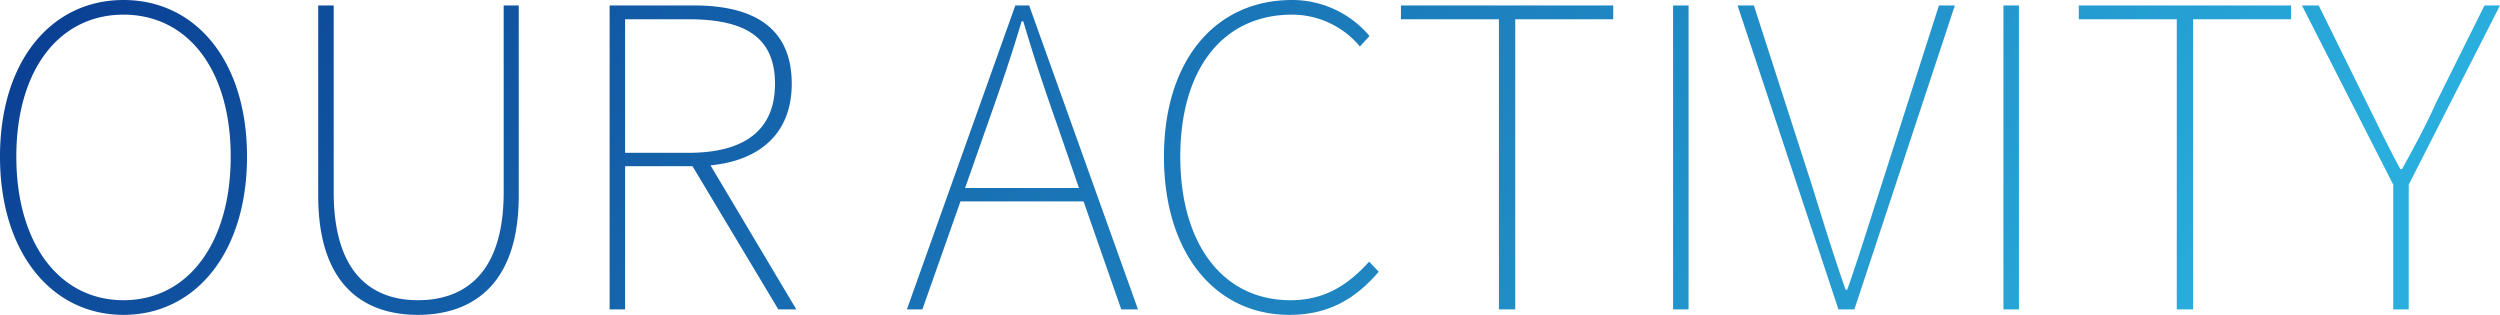 <svg xmlns="http://www.w3.org/2000/svg" xmlns:xlink="http://www.w3.org/1999/xlink" width="358.26" height="45.12" viewBox="0 0 358.26 45.12"><defs><linearGradient id="linear-gradient" x1="-0.013" y1="0.276" x2="1" y2="0.5" gradientUnits="objectBoundingBox"><stop offset="0" stop-color="#08368d"></stop><stop offset="1" stop-color="#2aaedd"></stop></linearGradient></defs><path id="_118" data-name="118" d="M21.42.78c10.32,0,17.7-8.94,17.7-22.68s-7.38-22.44-17.7-22.44S3.72-35.64,3.72-21.9,11.1.78,21.42.78Zm0-2.1c-9.18,0-15.36-8.1-15.36-20.58s6.18-20.34,15.36-20.34S36.78-34.38,36.78-21.9,30.6-1.32,21.42-1.32ZM63.6.78c7.08,0,14.46-3.6,14.46-17.1V-43.56H75.9V-16.8c0,11.94-5.88,15.48-12.3,15.48-6.3,0-12.06-3.54-12.06-15.48V-43.56H49.32v27.24C49.32-2.82,56.52.78,63.6.78ZM91.08,0H93.3V-20.52h9.66L115.26,0h2.58l-12.3-20.64c7.2-.72,11.64-4.68,11.64-11.7,0-8.04-5.46-11.22-14.04-11.22H91.08ZM93.3-22.44V-41.58h9.06c7.98,0,12.42,2.46,12.42,9.24,0,6.72-4.44,9.9-12.42,9.9Zm51.78-3.66c1.86-5.28,3.42-9.72,5.04-15.18h.24c1.62,5.46,3.12,9.9,4.98,15.18l3,8.7H142.02ZM133.68,0h2.22l5.46-15.48H159L164.4,0h2.4L151.2-43.56h-1.98Zm54.84.78c5.64,0,9.48-2.34,12.78-6.18l-1.38-1.44c-3.3,3.66-6.72,5.52-11.28,5.52-9.72,0-15.78-8.1-15.78-20.58s6.06-20.34,16.02-20.34a12.657,12.657,0,0,1,9.72,4.56l1.38-1.5a14.513,14.513,0,0,0-11.1-5.16c-11.04,0-18.36,8.7-18.36,22.44S177.78.78,188.52.78Zm30-.78h2.34V-41.58H234.9v-1.98H204.48v1.98h14.04Zm24.96,0h2.22V-43.56h-2.22Zm23.7,0h2.28l14.4-43.56h-2.28l-8.34,26.04c-1.74,5.4-2.94,9.36-4.8,14.7h-.24c-1.86-5.34-3.06-9.3-4.74-14.7l-8.4-26.04h-2.34Zm23.64,0h2.22V-43.56h-2.22Zm24.84,0H318V-41.58h14.04v-1.98H301.62v1.98h14.04Zm31.02,0h2.22V-17.88l13.08-25.68h-2.22L352.8-29.58c-1.44,3.24-3.12,6.3-4.86,9.48h-.24c-1.74-3.18-3.18-6.24-4.8-9.48L336-43.56h-2.4l13.08,25.68Z" transform="translate(-3.72 44.34)" fill="url(#linear-gradient)"></path></svg>